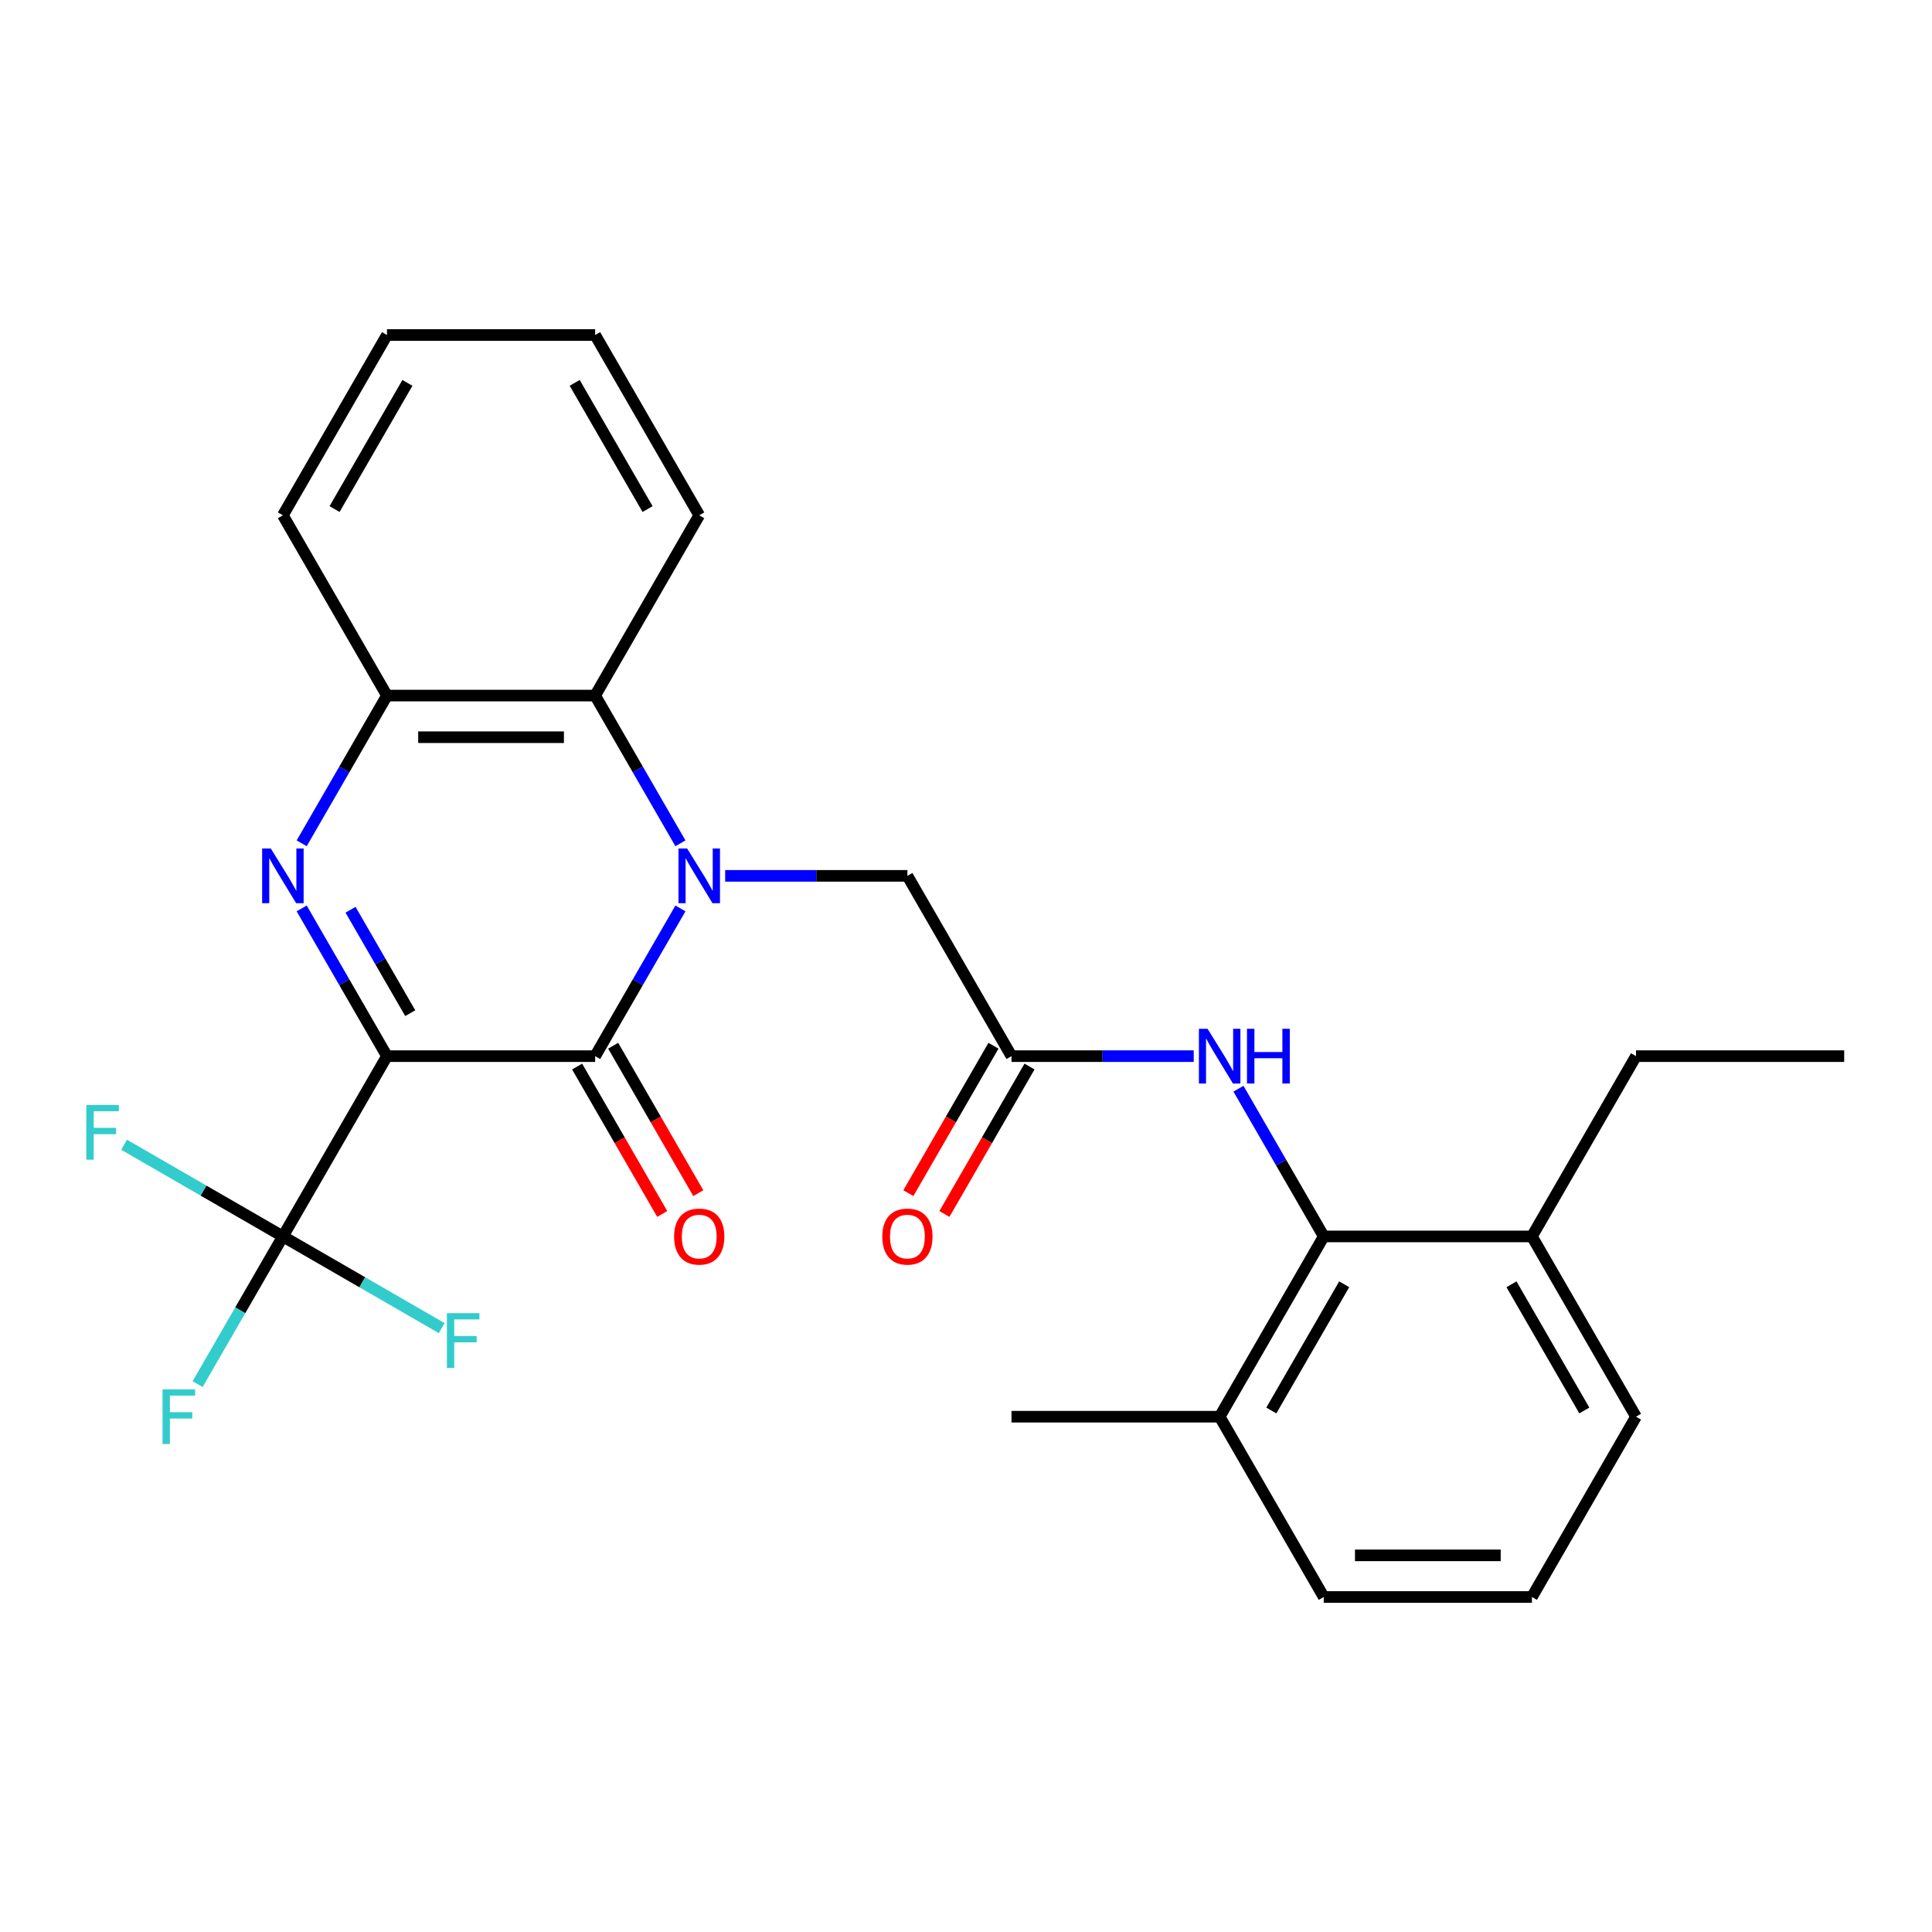 <?xml version='1.0' encoding='iso-8859-1'?>
<svg version='1.1' baseProfile='full'
              xmlns='http://www.w3.org/2000/svg'
                      xmlns:rdkit='http://www.rdkit.org/xml'
                      xmlns:xlink='http://www.w3.org/1999/xlink'
                  xml:space='preserve'
width='1000px' height='1000px' viewBox='0 0 1000 1000'>
<!-- END OF HEADER -->
<rect style='opacity:1.0;fill:#FFFFFF;stroke:none' width='1000' height='1000' x='0' y='0'> </rect>
<path class='bond-1' d='M 200.297,546.657 L 308.047,546.657' style='fill:none;fill-rule:evenodd;stroke:#000000;stroke-width:6px;stroke-linecap:butt;stroke-linejoin:miter;stroke-opacity:1' />
<path class='bond-2' d='M 200.297,546.657 L 178.225,508.427' style='fill:none;fill-rule:evenodd;stroke:#000000;stroke-width:6px;stroke-linecap:butt;stroke-linejoin:miter;stroke-opacity:1' />
<path class='bond-2' d='M 178.225,508.427 L 156.153,470.197' style='fill:none;fill-rule:evenodd;stroke:#0000FF;stroke-width:6px;stroke-linecap:butt;stroke-linejoin:miter;stroke-opacity:1' />
<path class='bond-2' d='M 212.339,524.413 L 196.888,497.652' style='fill:none;fill-rule:evenodd;stroke:#000000;stroke-width:6px;stroke-linecap:butt;stroke-linejoin:miter;stroke-opacity:1' />
<path class='bond-2' d='M 196.888,497.652 L 181.438,470.891' style='fill:none;fill-rule:evenodd;stroke:#0000FF;stroke-width:6px;stroke-linecap:butt;stroke-linejoin:miter;stroke-opacity:1' />
<path class='bond-3' d='M 200.297,546.657 L 146.423,639.971' style='fill:none;fill-rule:evenodd;stroke:#000000;stroke-width:6px;stroke-linecap:butt;stroke-linejoin:miter;stroke-opacity:1' />
<path class='bond-0' d='M 352.191,470.197 L 330.119,508.427' style='fill:none;fill-rule:evenodd;stroke:#0000FF;stroke-width:6px;stroke-linecap:butt;stroke-linejoin:miter;stroke-opacity:1' />
<path class='bond-0' d='M 330.119,508.427 L 308.047,546.657' style='fill:none;fill-rule:evenodd;stroke:#000000;stroke-width:6px;stroke-linecap:butt;stroke-linejoin:miter;stroke-opacity:1' />
<path class='bond-9' d='M 375.356,453.343 L 422.514,453.343' style='fill:none;fill-rule:evenodd;stroke:#0000FF;stroke-width:6px;stroke-linecap:butt;stroke-linejoin:miter;stroke-opacity:1' />
<path class='bond-9' d='M 422.514,453.343 L 469.672,453.343' style='fill:none;fill-rule:evenodd;stroke:#000000;stroke-width:6px;stroke-linecap:butt;stroke-linejoin:miter;stroke-opacity:1' />
<path class='bond-27' d='M 352.191,436.489 L 330.119,398.259' style='fill:none;fill-rule:evenodd;stroke:#0000FF;stroke-width:6px;stroke-linecap:butt;stroke-linejoin:miter;stroke-opacity:1' />
<path class='bond-27' d='M 330.119,398.259 L 308.047,360.029' style='fill:none;fill-rule:evenodd;stroke:#000000;stroke-width:6px;stroke-linecap:butt;stroke-linejoin:miter;stroke-opacity:1' />
<path class='bond-10' d='M 298.716,552.044 L 320.742,590.195' style='fill:none;fill-rule:evenodd;stroke:#000000;stroke-width:6px;stroke-linecap:butt;stroke-linejoin:miter;stroke-opacity:1' />
<path class='bond-10' d='M 320.742,590.195 L 342.768,628.345' style='fill:none;fill-rule:evenodd;stroke:#FF0000;stroke-width:6px;stroke-linecap:butt;stroke-linejoin:miter;stroke-opacity:1' />
<path class='bond-10' d='M 317.379,541.27 L 339.405,579.42' style='fill:none;fill-rule:evenodd;stroke:#000000;stroke-width:6px;stroke-linecap:butt;stroke-linejoin:miter;stroke-opacity:1' />
<path class='bond-10' d='M 339.405,579.42 L 361.431,617.57' style='fill:none;fill-rule:evenodd;stroke:#FF0000;stroke-width:6px;stroke-linecap:butt;stroke-linejoin:miter;stroke-opacity:1' />
<path class='bond-5' d='M 156.153,436.489 L 178.225,398.259' style='fill:none;fill-rule:evenodd;stroke:#0000FF;stroke-width:6px;stroke-linecap:butt;stroke-linejoin:miter;stroke-opacity:1' />
<path class='bond-5' d='M 178.225,398.259 L 200.297,360.029' style='fill:none;fill-rule:evenodd;stroke:#000000;stroke-width:6px;stroke-linecap:butt;stroke-linejoin:miter;stroke-opacity:1' />
<path class='bond-14' d='M 146.423,639.971 L 124.35,678.201' style='fill:none;fill-rule:evenodd;stroke:#000000;stroke-width:6px;stroke-linecap:butt;stroke-linejoin:miter;stroke-opacity:1' />
<path class='bond-14' d='M 124.35,678.201 L 102.278,716.431' style='fill:none;fill-rule:evenodd;stroke:#33CCCC;stroke-width:6px;stroke-linecap:butt;stroke-linejoin:miter;stroke-opacity:1' />
<path class='bond-15' d='M 146.423,639.971 L 105.322,616.242' style='fill:none;fill-rule:evenodd;stroke:#000000;stroke-width:6px;stroke-linecap:butt;stroke-linejoin:miter;stroke-opacity:1' />
<path class='bond-15' d='M 105.322,616.242 L 64.222,592.513' style='fill:none;fill-rule:evenodd;stroke:#33CCCC;stroke-width:6px;stroke-linecap:butt;stroke-linejoin:miter;stroke-opacity:1' />
<path class='bond-16' d='M 146.423,639.971 L 187.523,663.7' style='fill:none;fill-rule:evenodd;stroke:#000000;stroke-width:6px;stroke-linecap:butt;stroke-linejoin:miter;stroke-opacity:1' />
<path class='bond-16' d='M 187.523,663.7 L 228.623,687.429' style='fill:none;fill-rule:evenodd;stroke:#33CCCC;stroke-width:6px;stroke-linecap:butt;stroke-linejoin:miter;stroke-opacity:1' />
<path class='bond-4' d='M 308.047,360.029 L 200.297,360.029' style='fill:none;fill-rule:evenodd;stroke:#000000;stroke-width:6px;stroke-linecap:butt;stroke-linejoin:miter;stroke-opacity:1' />
<path class='bond-4' d='M 291.885,381.579 L 216.46,381.579' style='fill:none;fill-rule:evenodd;stroke:#000000;stroke-width:6px;stroke-linecap:butt;stroke-linejoin:miter;stroke-opacity:1' />
<path class='bond-17' d='M 308.047,360.029 L 361.922,266.715' style='fill:none;fill-rule:evenodd;stroke:#000000;stroke-width:6px;stroke-linecap:butt;stroke-linejoin:miter;stroke-opacity:1' />
<path class='bond-18' d='M 200.297,360.029 L 146.423,266.715' style='fill:none;fill-rule:evenodd;stroke:#000000;stroke-width:6px;stroke-linecap:butt;stroke-linejoin:miter;stroke-opacity:1' />
<path class='bond-6' d='M 685.171,639.971 L 663.099,601.741' style='fill:none;fill-rule:evenodd;stroke:#000000;stroke-width:6px;stroke-linecap:butt;stroke-linejoin:miter;stroke-opacity:1' />
<path class='bond-6' d='M 663.099,601.741 L 641.027,563.511' style='fill:none;fill-rule:evenodd;stroke:#0000FF;stroke-width:6px;stroke-linecap:butt;stroke-linejoin:miter;stroke-opacity:1' />
<path class='bond-12' d='M 685.171,639.971 L 631.296,733.285' style='fill:none;fill-rule:evenodd;stroke:#000000;stroke-width:6px;stroke-linecap:butt;stroke-linejoin:miter;stroke-opacity:1' />
<path class='bond-12' d='M 695.753,664.743 L 658.04,730.063' style='fill:none;fill-rule:evenodd;stroke:#000000;stroke-width:6px;stroke-linecap:butt;stroke-linejoin:miter;stroke-opacity:1' />
<path class='bond-13' d='M 685.171,639.971 L 792.921,639.971' style='fill:none;fill-rule:evenodd;stroke:#000000;stroke-width:6px;stroke-linecap:butt;stroke-linejoin:miter;stroke-opacity:1' />
<path class='bond-7' d='M 523.547,546.657 L 469.672,453.343' style='fill:none;fill-rule:evenodd;stroke:#000000;stroke-width:6px;stroke-linecap:butt;stroke-linejoin:miter;stroke-opacity:1' />
<path class='bond-8' d='M 523.547,546.657 L 570.705,546.657' style='fill:none;fill-rule:evenodd;stroke:#000000;stroke-width:6px;stroke-linecap:butt;stroke-linejoin:miter;stroke-opacity:1' />
<path class='bond-8' d='M 570.705,546.657 L 617.863,546.657' style='fill:none;fill-rule:evenodd;stroke:#0000FF;stroke-width:6px;stroke-linecap:butt;stroke-linejoin:miter;stroke-opacity:1' />
<path class='bond-11' d='M 514.215,541.27 L 492.189,579.42' style='fill:none;fill-rule:evenodd;stroke:#000000;stroke-width:6px;stroke-linecap:butt;stroke-linejoin:miter;stroke-opacity:1' />
<path class='bond-11' d='M 492.189,579.42 L 470.163,617.57' style='fill:none;fill-rule:evenodd;stroke:#FF0000;stroke-width:6px;stroke-linecap:butt;stroke-linejoin:miter;stroke-opacity:1' />
<path class='bond-11' d='M 532.878,552.044 L 510.852,590.195' style='fill:none;fill-rule:evenodd;stroke:#000000;stroke-width:6px;stroke-linecap:butt;stroke-linejoin:miter;stroke-opacity:1' />
<path class='bond-11' d='M 510.852,590.195 L 488.826,628.345' style='fill:none;fill-rule:evenodd;stroke:#FF0000;stroke-width:6px;stroke-linecap:butt;stroke-linejoin:miter;stroke-opacity:1' />
<path class='bond-20' d='M 631.296,733.285 L 685.171,826.599' style='fill:none;fill-rule:evenodd;stroke:#000000;stroke-width:6px;stroke-linecap:butt;stroke-linejoin:miter;stroke-opacity:1' />
<path class='bond-23' d='M 631.296,733.285 L 523.547,733.285' style='fill:none;fill-rule:evenodd;stroke:#000000;stroke-width:6px;stroke-linecap:butt;stroke-linejoin:miter;stroke-opacity:1' />
<path class='bond-21' d='M 792.921,639.971 L 846.796,733.285' style='fill:none;fill-rule:evenodd;stroke:#000000;stroke-width:6px;stroke-linecap:butt;stroke-linejoin:miter;stroke-opacity:1' />
<path class='bond-21' d='M 782.339,664.743 L 820.052,730.063' style='fill:none;fill-rule:evenodd;stroke:#000000;stroke-width:6px;stroke-linecap:butt;stroke-linejoin:miter;stroke-opacity:1' />
<path class='bond-22' d='M 792.921,639.971 L 846.796,546.657' style='fill:none;fill-rule:evenodd;stroke:#000000;stroke-width:6px;stroke-linecap:butt;stroke-linejoin:miter;stroke-opacity:1' />
<path class='bond-28' d='M 361.922,266.715 L 308.047,173.401' style='fill:none;fill-rule:evenodd;stroke:#000000;stroke-width:6px;stroke-linecap:butt;stroke-linejoin:miter;stroke-opacity:1' />
<path class='bond-28' d='M 335.178,263.493 L 297.466,198.173' style='fill:none;fill-rule:evenodd;stroke:#000000;stroke-width:6px;stroke-linecap:butt;stroke-linejoin:miter;stroke-opacity:1' />
<path class='bond-26' d='M 146.423,266.715 L 200.297,173.401' style='fill:none;fill-rule:evenodd;stroke:#000000;stroke-width:6px;stroke-linecap:butt;stroke-linejoin:miter;stroke-opacity:1' />
<path class='bond-26' d='M 173.167,263.493 L 210.879,198.173' style='fill:none;fill-rule:evenodd;stroke:#000000;stroke-width:6px;stroke-linecap:butt;stroke-linejoin:miter;stroke-opacity:1' />
<path class='bond-19' d='M 792.921,826.599 L 846.796,733.285' style='fill:none;fill-rule:evenodd;stroke:#000000;stroke-width:6px;stroke-linecap:butt;stroke-linejoin:miter;stroke-opacity:1' />
<path class='bond-29' d='M 792.921,826.599 L 685.171,826.599' style='fill:none;fill-rule:evenodd;stroke:#000000;stroke-width:6px;stroke-linecap:butt;stroke-linejoin:miter;stroke-opacity:1' />
<path class='bond-29' d='M 776.758,805.049 L 701.334,805.049' style='fill:none;fill-rule:evenodd;stroke:#000000;stroke-width:6px;stroke-linecap:butt;stroke-linejoin:miter;stroke-opacity:1' />
<path class='bond-24' d='M 846.796,546.657 L 954.545,546.657' style='fill:none;fill-rule:evenodd;stroke:#000000;stroke-width:6px;stroke-linecap:butt;stroke-linejoin:miter;stroke-opacity:1' />
<path class='bond-25' d='M 308.047,173.401 L 200.297,173.401' style='fill:none;fill-rule:evenodd;stroke:#000000;stroke-width:6px;stroke-linecap:butt;stroke-linejoin:miter;stroke-opacity:1' />
<path  class='atom-1' d='M 355.662 439.183
L 364.942 454.183
Q 365.862 455.663, 367.342 458.343
Q 368.822 461.023, 368.902 461.183
L 368.902 439.183
L 372.662 439.183
L 372.662 467.503
L 368.782 467.503
L 358.822 451.103
Q 357.662 449.183, 356.422 446.983
Q 355.222 444.783, 354.862 444.103
L 354.862 467.503
L 351.182 467.503
L 351.182 439.183
L 355.662 439.183
' fill='#0000FF'/>
<path  class='atom-3' d='M 140.163 439.183
L 149.443 454.183
Q 150.363 455.663, 151.843 458.343
Q 153.323 461.023, 153.403 461.183
L 153.403 439.183
L 157.163 439.183
L 157.163 467.503
L 153.283 467.503
L 143.323 451.103
Q 142.163 449.183, 140.923 446.983
Q 139.723 444.783, 139.363 444.103
L 139.363 467.503
L 135.683 467.503
L 135.683 439.183
L 140.163 439.183
' fill='#0000FF'/>
<path  class='atom-9' d='M 625.036 532.497
L 634.316 547.497
Q 635.236 548.977, 636.716 551.657
Q 638.196 554.337, 638.276 554.497
L 638.276 532.497
L 642.036 532.497
L 642.036 560.817
L 638.156 560.817
L 628.196 544.417
Q 627.036 542.497, 625.796 540.297
Q 624.596 538.097, 624.236 537.417
L 624.236 560.817
L 620.556 560.817
L 620.556 532.497
L 625.036 532.497
' fill='#0000FF'/>
<path  class='atom-9' d='M 645.436 532.497
L 649.276 532.497
L 649.276 544.537
L 663.756 544.537
L 663.756 532.497
L 667.596 532.497
L 667.596 560.817
L 663.756 560.817
L 663.756 547.737
L 649.276 547.737
L 649.276 560.817
L 645.436 560.817
L 645.436 532.497
' fill='#0000FF'/>
<path  class='atom-11' d='M 348.922 640.051
Q 348.922 633.251, 352.282 629.451
Q 355.642 625.651, 361.922 625.651
Q 368.202 625.651, 371.562 629.451
Q 374.922 633.251, 374.922 640.051
Q 374.922 646.931, 371.522 650.851
Q 368.122 654.731, 361.922 654.731
Q 355.682 654.731, 352.282 650.851
Q 348.922 646.971, 348.922 640.051
M 361.922 651.531
Q 366.242 651.531, 368.562 648.651
Q 370.922 645.731, 370.922 640.051
Q 370.922 634.491, 368.562 631.691
Q 366.242 628.851, 361.922 628.851
Q 357.602 628.851, 355.242 631.651
Q 352.922 634.451, 352.922 640.051
Q 352.922 645.771, 355.242 648.651
Q 357.602 651.531, 361.922 651.531
' fill='#FF0000'/>
<path  class='atom-12' d='M 456.672 640.051
Q 456.672 633.251, 460.032 629.451
Q 463.392 625.651, 469.672 625.651
Q 475.952 625.651, 479.312 629.451
Q 482.672 633.251, 482.672 640.051
Q 482.672 646.931, 479.272 650.851
Q 475.872 654.731, 469.672 654.731
Q 463.432 654.731, 460.032 650.851
Q 456.672 646.971, 456.672 640.051
M 469.672 651.531
Q 473.992 651.531, 476.312 648.651
Q 478.672 645.731, 478.672 640.051
Q 478.672 634.491, 476.312 631.691
Q 473.992 628.851, 469.672 628.851
Q 465.352 628.851, 462.992 631.651
Q 460.672 634.451, 460.672 640.051
Q 460.672 645.771, 462.992 648.651
Q 465.352 651.531, 469.672 651.531
' fill='#FF0000'/>
<path  class='atom-15' d='M 84.128 719.125
L 100.968 719.125
L 100.968 722.365
L 87.928 722.365
L 87.928 730.965
L 99.528 730.965
L 99.528 734.245
L 87.928 734.245
L 87.928 747.445
L 84.128 747.445
L 84.128 719.125
' fill='#33CCCC'/>
<path  class='atom-16' d='M 44.689 571.936
L 61.529 571.936
L 61.529 575.176
L 48.489 575.176
L 48.489 583.776
L 60.089 583.776
L 60.089 587.056
L 48.489 587.056
L 48.489 600.256
L 44.689 600.256
L 44.689 571.936
' fill='#33CCCC'/>
<path  class='atom-17' d='M 231.317 679.686
L 248.157 679.686
L 248.157 682.926
L 235.117 682.926
L 235.117 691.526
L 246.717 691.526
L 246.717 694.806
L 235.117 694.806
L 235.117 708.006
L 231.317 708.006
L 231.317 679.686
' fill='#33CCCC'/>
</svg>
